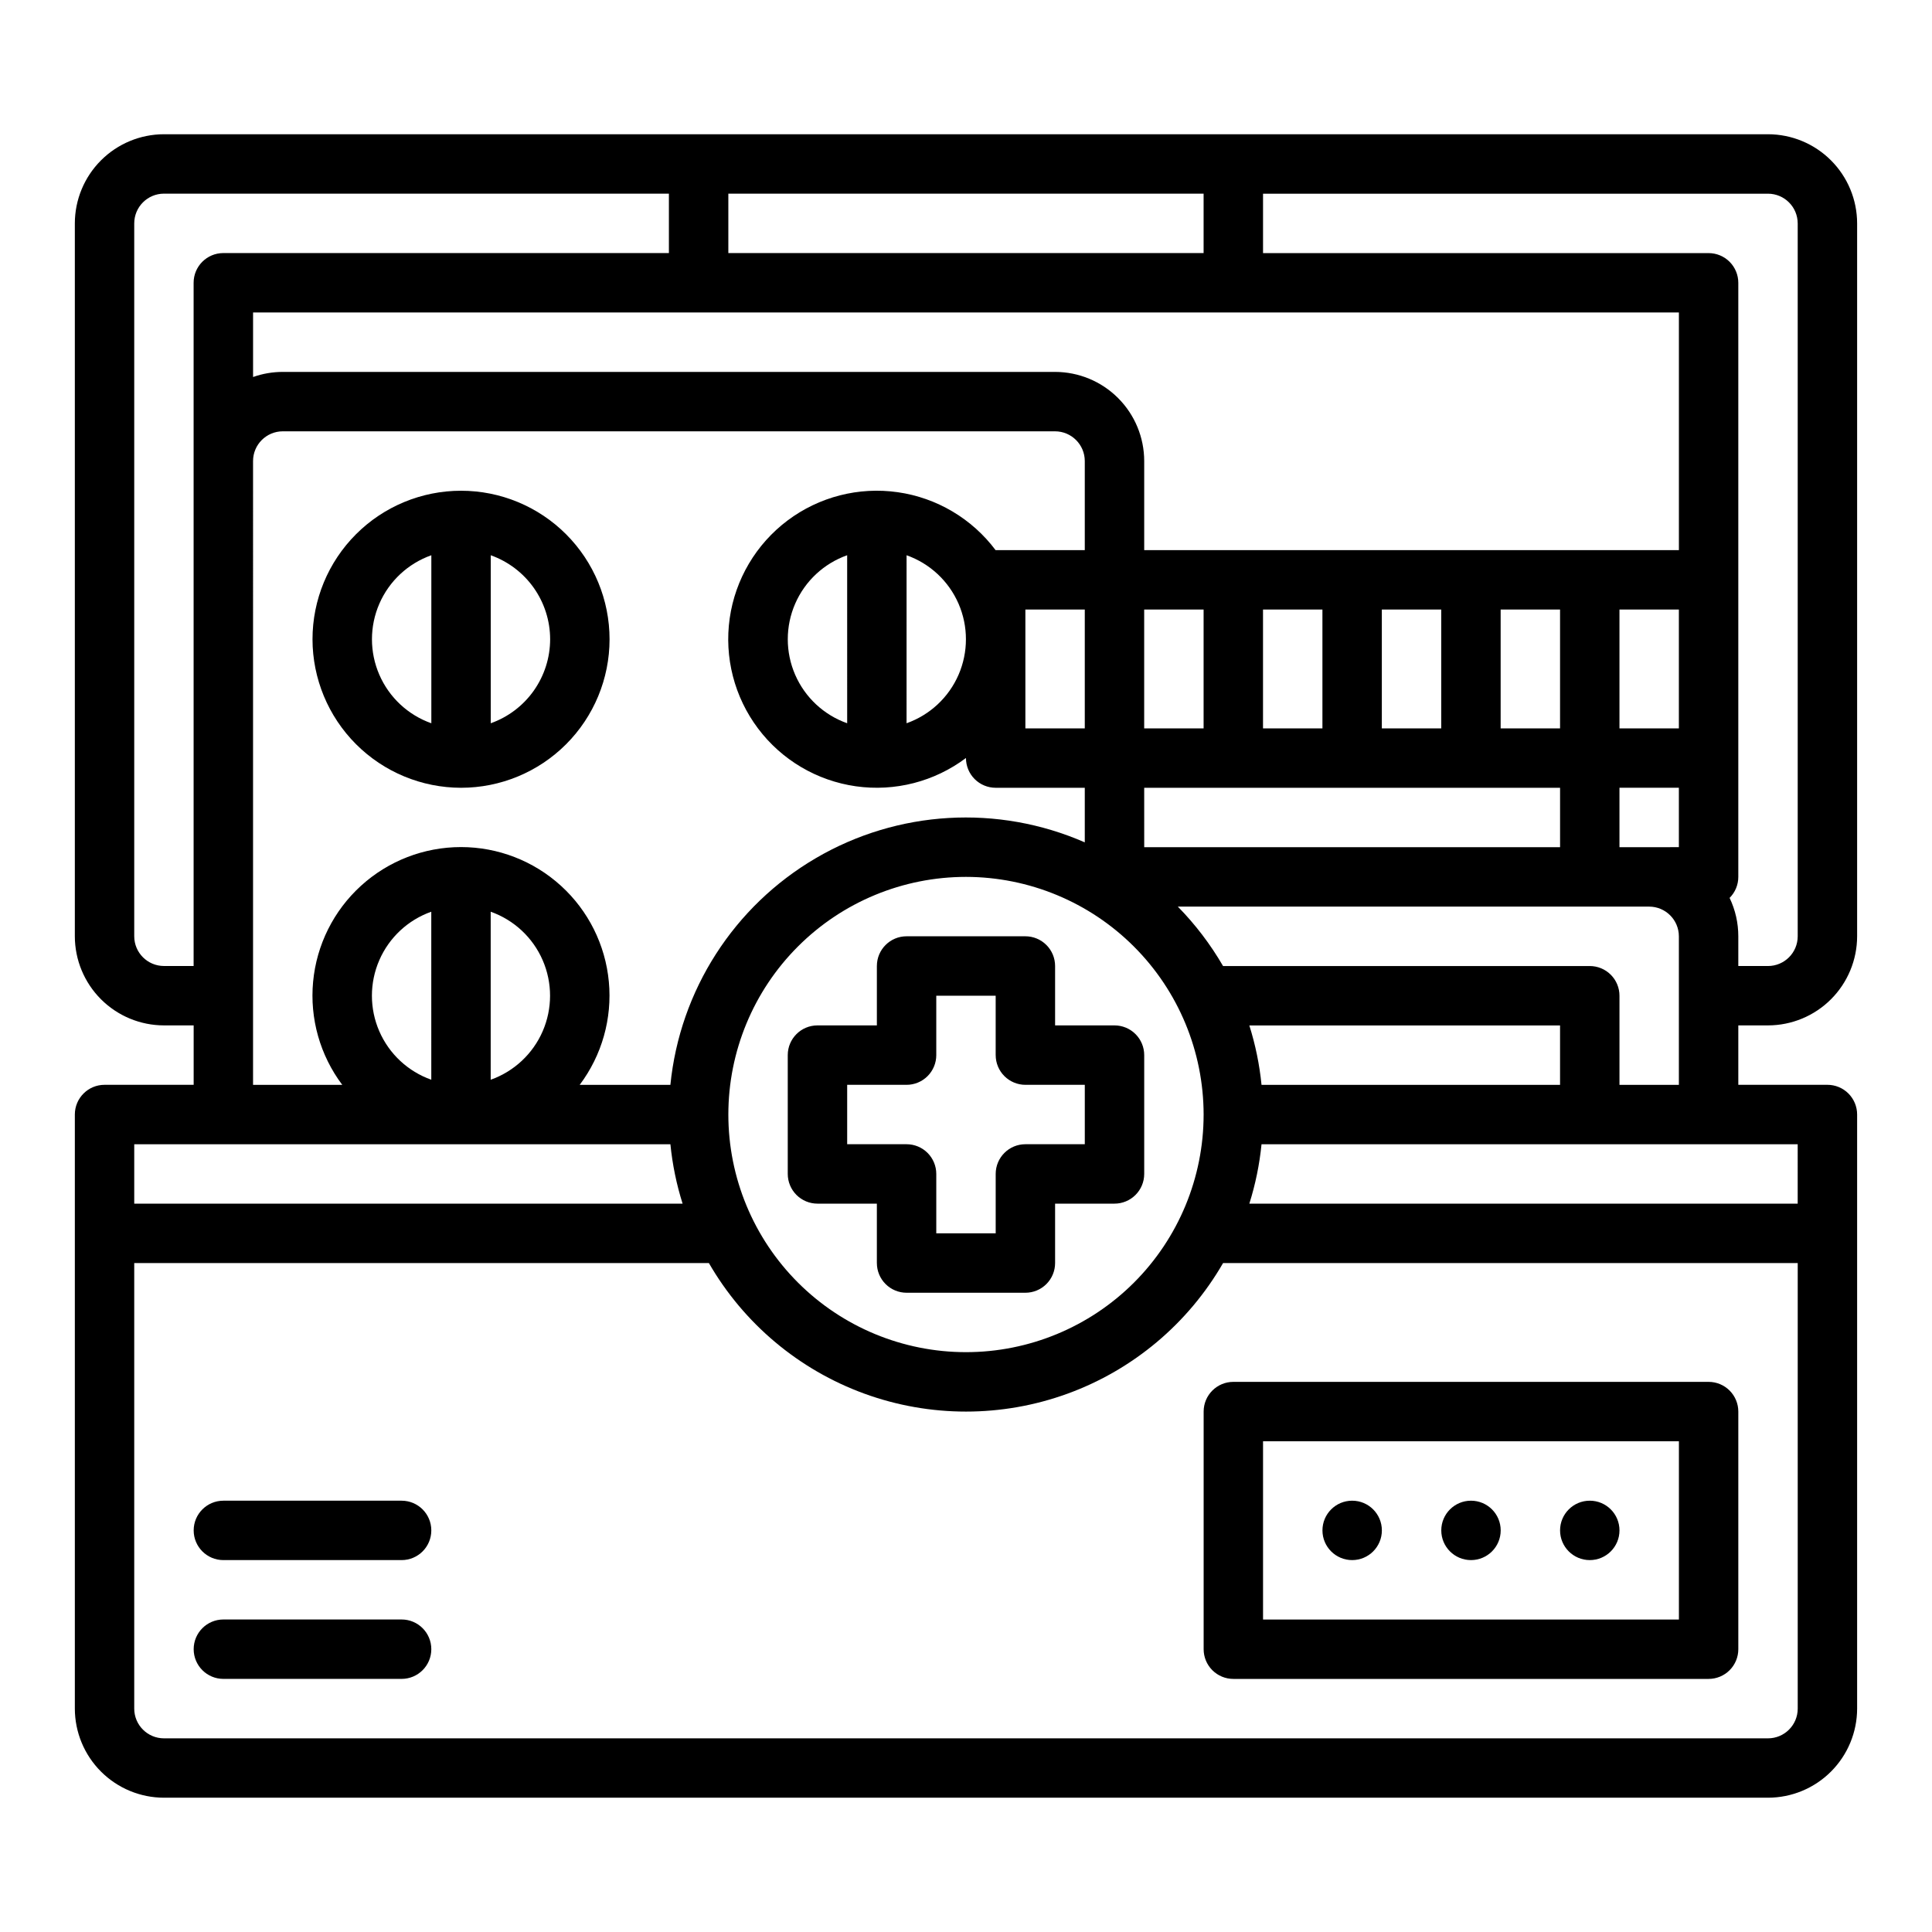 <?xml version="1.0" encoding="UTF-8"?>
<!-- Uploaded to: ICON Repo, www.svgrepo.com, Generator: ICON Repo Mixer Tools -->
<svg fill="#000000" width="800px" height="800px" version="1.1" viewBox="144 144 512 512" xmlns="http://www.w3.org/2000/svg">
 <g>
  <path d="m612.54 415.74c6.262-0.008 12.266-2.496 16.691-6.926 4.426-4.426 6.918-10.43 6.926-16.691v-188.93c-0.008-6.262-2.5-12.266-6.926-16.691-4.426-4.43-10.43-6.918-16.691-6.926h-425.09c-6.262 0.008-12.262 2.496-16.691 6.926-4.426 4.426-6.918 10.43-6.926 16.691v188.93c0.008 6.262 2.5 12.266 6.926 16.691 4.43 4.43 10.43 6.918 16.691 6.926h7.871v15.742l-23.613 0.004c-4.348 0-7.875 3.523-7.875 7.871v157.44c0.008 6.258 2.5 12.262 6.926 16.688 4.43 4.43 10.43 6.918 16.691 6.926h425.09c6.262-0.008 12.266-2.496 16.691-6.926 4.426-4.426 6.918-10.43 6.926-16.688v-157.44c0-2.09-0.832-4.09-2.305-5.566-1.477-1.477-3.481-2.305-5.566-2.305h-23.617v-15.746zm7.871-212.54v188.93c-0.004 4.348-3.523 7.867-7.871 7.875h-7.871v-7.875c0.004-3.519-0.785-7-2.309-10.176 1.48-1.473 2.312-3.477 2.309-5.566v-157.44c0-2.086-0.832-4.09-2.305-5.566-1.477-1.477-3.481-2.305-5.566-2.305h-118.08v-15.746h133.82c4.348 0.008 7.867 3.527 7.871 7.875zm-157.44 236.16c0 16.703-6.637 32.719-18.445 44.531-11.812 11.809-27.832 18.445-44.531 18.445-16.703 0-32.723-6.637-44.531-18.445-11.812-11.812-18.445-27.828-18.445-44.531s6.633-32.723 18.445-44.531c11.809-11.812 27.828-18.445 44.531-18.445 16.695 0.02 32.703 6.66 44.508 18.465 11.809 11.809 18.449 27.812 18.469 44.512zm-15.742-70.848-0.004-15.746h110.21v15.742zm-78.719-32.844h-0.004c-6.176-2.188-11.164-6.836-13.777-12.844-2.613-6.008-2.613-12.828 0-18.836 2.613-6.008 7.602-10.656 13.777-12.844zm15.742-44.523h-0.004c6.176 2.188 11.164 6.836 13.777 12.844 2.609 6.008 2.609 12.828 0 18.836-2.613 6.008-7.602 10.656-13.777 12.844zm31.484 14.391h15.742v31.488h-15.742zm7.871-62.977h-204.67c-2.68 0-5.344 0.457-7.871 1.352v-17.098h377.86v62.977h-141.7v-23.613c-0.008-6.262-2.496-12.266-6.926-16.691-4.426-4.43-10.43-6.918-16.691-6.926zm-86.59-31.488v-15.746h125.95v15.746zm157.44 94.465v31.488h-15.746v-31.488zm15.742 0h15.742v31.488h-15.742zm31.488 0h15.742v31.488h-15.742zm31.488 0h15.742v31.488h-15.742zm-110.21 0v31.488h-15.746v-31.488zm110.21 47.23h15.742v15.742l-15.742 0.004zm-385.73 47.234c-4.344-0.008-7.867-3.527-7.871-7.875v-188.93c0.004-4.348 3.527-7.867 7.871-7.875h133.82v15.746h-118.08c-4.348 0-7.875 3.523-7.875 7.871v181.06zm23.617-133.82c0.004-4.348 3.527-7.867 7.871-7.875h204.67c4.348 0.008 7.867 3.527 7.875 7.875v23.617l-23.637-0.004c-6.266-8.352-15.59-13.875-25.926-15.352-10.336-1.477-20.836 1.215-29.188 7.481-8.352 6.266-13.871 15.594-15.348 25.93-1.473 10.336 1.223 20.836 7.492 29.184 6.266 8.352 15.598 13.867 25.934 15.34 10.336 1.469 20.836-1.227 29.184-7.5v0.023c0 2.086 0.828 4.09 2.305 5.566 1.477 1.477 3.477 2.305 5.566 2.305h23.617v14.465c-23.059-10.082-49.543-8.531-71.262 4.18-21.723 12.707-36.051 35.039-38.555 60.078h-24.031c5.887-7.836 8.641-17.586 7.719-27.34-0.918-9.758-5.445-18.82-12.691-25.414-7.246-6.598-16.695-10.254-26.492-10.254-9.801 0-19.25 3.656-26.496 10.254-7.246 6.594-11.773 15.656-12.691 25.414-0.922 9.754 1.832 19.504 7.719 27.34h-23.637zm62.977 163.96v-44.523c6.172 2.184 11.164 6.836 13.773 12.844 2.613 6.008 2.613 12.828 0 18.836-2.609 6.004-7.602 10.656-13.773 12.844zm-15.742 0h-0.004c-6.172-2.188-11.164-6.84-13.773-12.844-2.613-6.008-2.613-12.828 0-18.836 2.609-6.008 7.602-10.66 13.773-12.844zm63.367 17.098c0.531 5.344 1.613 10.621 3.231 15.746h-145.32v-15.746zm290.87 157.44h-425.09c-4.344-0.004-7.867-3.527-7.871-7.871v-118.08h152.29c9.242 16.027 23.836 28.281 41.219 34.613 17.383 6.328 36.441 6.328 53.824 0 17.383-6.332 31.977-18.586 41.219-34.613h152.29v118.08c-0.004 4.344-3.523 7.867-7.871 7.871zm-55.105-173.18h-79.113c-0.531-5.348-1.613-10.621-3.231-15.746h82.344zm62.977 31.488h-145.32c1.617-5.125 2.699-10.402 3.231-15.746h142.09zm-47.23-31.488v-23.617c0-2.09-0.828-4.09-2.305-5.566-1.477-1.477-3.481-2.305-5.566-2.305h-97.184c-3.32-5.731-7.348-11.02-11.984-15.746h124.91c4.348 0.004 7.867 3.527 7.871 7.871v39.359z"/>
  <path d="m266.18 352.77c10.438 0 20.449-4.144 27.832-11.527 7.379-7.383 11.527-17.395 11.527-27.832s-4.148-20.449-11.527-27.832c-7.383-7.383-17.395-11.527-27.832-11.527-10.441 0-20.453 4.144-27.832 11.527-7.383 7.383-11.531 17.395-11.531 27.832 0.012 10.434 4.164 20.441 11.543 27.82 7.379 7.379 17.383 11.527 27.82 11.539zm23.617-39.359h-0.004c-0.004 4.883-1.523 9.641-4.34 13.629-2.82 3.984-6.801 7-11.402 8.633v-44.523c4.602 1.633 8.582 4.648 11.402 8.633 2.816 3.988 4.336 8.746 4.34 13.629zm-31.488-22.262v44.523h-0.004c-6.172-2.188-11.164-6.836-13.773-12.844-2.613-6.008-2.613-12.828 0-18.836 2.609-6.008 7.602-10.656 13.773-12.844z"/>
  <path d="m376.38 400v15.742h-15.746c-4.348 0-7.871 3.523-7.871 7.871v31.488c0 2.09 0.832 4.09 2.305 5.566 1.477 1.477 3.481 2.309 5.566 2.309h15.742v15.742h0.004c0 2.086 0.828 4.09 2.305 5.566 1.477 1.477 3.481 2.305 5.566 2.305h31.488c2.09 0 4.09-0.828 5.566-2.305 1.477-1.477 2.305-3.481 2.305-5.566v-15.742h15.746c2.086 0 4.09-0.832 5.566-2.309 1.477-1.477 2.305-3.477 2.305-5.566v-31.488c0-2.086-0.828-4.09-2.305-5.566-1.477-1.477-3.481-2.305-5.566-2.305h-15.746v-15.742c0-2.09-0.828-4.09-2.305-5.566-1.477-1.477-3.477-2.309-5.566-2.309h-31.488c-4.348 0-7.871 3.527-7.871 7.875zm15.742 23.617v-15.746h15.742v15.742h0.004c0 2.09 0.828 4.09 2.305 5.566 1.477 1.477 3.481 2.309 5.566 2.309h15.742v15.742h-15.742c-4.348 0-7.871 3.523-7.871 7.871v15.742l-15.746 0.004v-15.746c0-2.086-0.828-4.09-2.305-5.566-1.477-1.477-3.477-2.305-5.566-2.305h-15.742v-15.742h15.742c2.09 0 4.09-0.832 5.566-2.309 1.477-1.477 2.305-3.477 2.305-5.566z"/>
  <path d="m596.8 510.21h-125.95c-4.348 0-7.871 3.523-7.871 7.871v62.977c0 2.09 0.828 4.09 2.305 5.566 1.477 1.477 3.477 2.305 5.566 2.305h125.95c2.086 0 4.09-0.828 5.566-2.305 1.473-1.477 2.305-3.477 2.305-5.566v-62.977c0-2.086-0.832-4.09-2.305-5.566-1.477-1.477-3.481-2.305-5.566-2.305zm-7.871 62.977h-110.21v-47.234h110.21z"/>
  <path d="m250.43 541.7h-47.23c-4.348 0-7.875 3.523-7.875 7.871s3.527 7.871 7.875 7.871h47.23c4.348 0 7.871-3.523 7.871-7.871s-3.523-7.871-7.871-7.871z"/>
  <path d="m510.21 549.57c0 4.348-3.523 7.871-7.871 7.871-4.348 0-7.875-3.523-7.875-7.871s3.527-7.871 7.875-7.871c4.348 0 7.871 3.523 7.871 7.871"/>
  <path d="m541.7 549.57c0 4.348-3.523 7.871-7.871 7.871-4.348 0-7.875-3.523-7.875-7.871s3.527-7.871 7.875-7.871c4.348 0 7.871 3.523 7.871 7.871"/>
  <path d="m573.18 549.57c0 4.348-3.523 7.871-7.871 7.871s-7.875-3.523-7.875-7.871 3.527-7.871 7.875-7.871 7.871 3.523 7.871 7.871"/>
  <path d="m250.43 573.18h-47.23c-4.348 0-7.875 3.523-7.875 7.871 0 4.348 3.527 7.871 7.875 7.871h47.23c4.348 0 7.871-3.523 7.871-7.871 0-4.348-3.523-7.871-7.871-7.871z"/>
 </g>
</svg>